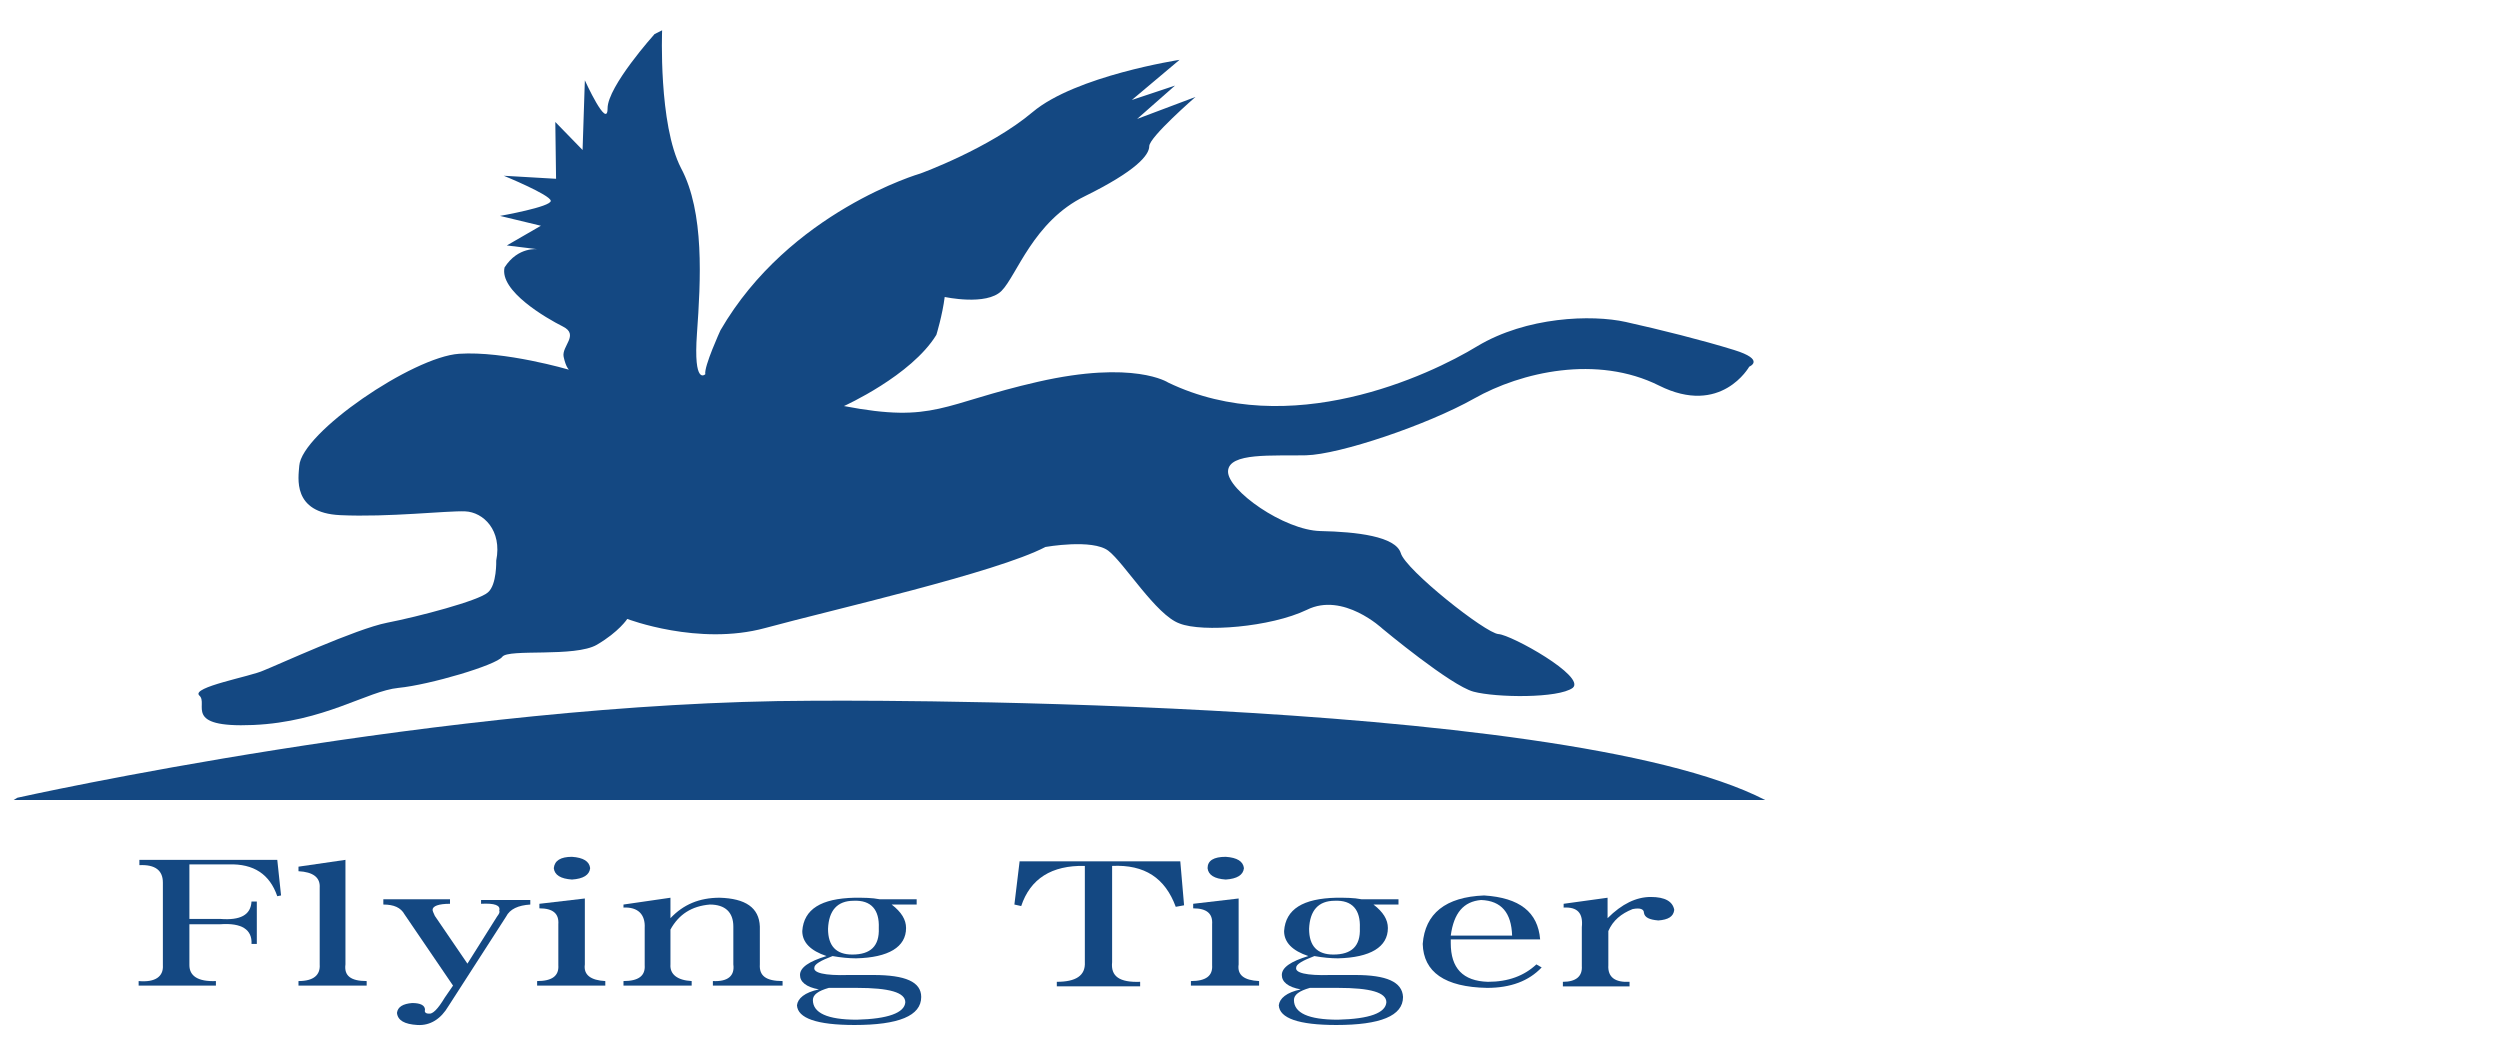 <?xml version="1.0" encoding="utf-8"?>
<!-- Generator: Adobe Illustrator 22.1.0, SVG Export Plug-In . SVG Version: 6.00 Build 0)  -->
<svg version="1.1" id="图层_1" xmlns="http://www.w3.org/2000/svg" xmlns:xlink="http://www.w3.org/1999/xlink" x="0px" y="0px"
	 viewBox="0 0 330 140" style="enable-background:new 0 0 330 140;" xml:space="preserve">
<style type="text/css">
	.st0{fill:#144882;}
</style>
<g>
	<path class="st0" d="M33.4,95.7c9.4-0.4,15.1-4.5,19.2-4.9c4.1-0.4,12.9-3,13.7-4.1c0.8-1.1,9.6,0.1,12.5-1.6c2.9-1.7,4-3.4,4-3.4
		s9.4,3.6,18.2,1.2s30.5-7.3,37-10.7c0,0,6.2-1.1,8.3,0.5c2.1,1.6,6.3,8.5,9.4,9.6c3,1.2,12,0.5,16.8-1.8c4.8-2.4,10,2.5,10,2.5
		s9,7.5,12,8.3c3,0.8,11.2,0.9,13.1-0.5c1.8-1.5-8.1-7-9.8-7.1c-1.7-0.1-12.3-8.5-12.9-10.7c-0.7-2.2-5.8-2.8-10.6-2.9
		c-4.8-0.1-12.3-5.4-12.2-7.9c0.1-2.5,5.9-2,10.3-2.1c4.4-0.1,16-4,22.2-7.5c6.2-3.5,16.2-5.8,24.4-1.7c8.2,4.1,11.9-2.5,11.9-2.5
		s2.2-0.9-2-2.2c-4.2-1.3-9.8-2.7-14.3-3.7c-4.5-1-13.1-0.7-19.6,3.2c-6.4,3.9-24.8,12.5-40.8,4.8c0,0-4.5-3-17.2-0.1
		c-12.7,2.9-13.6,5.5-25.6,3.2c0,0,8.9-4,12.2-9.4c0,0,0.8-2.6,1.1-5c0,0,5.5,1.2,7.5-0.8c2-2,4.2-9.2,11-12.5
		c6.7-3.3,8.5-5.4,8.5-6.6c0-1.2,6.1-6.5,6.1-6.5l-7.7,2.9l5-4.4l-5.7,1.9l6.3-5.3c0,0-13.7,2.1-19.4,6.9
		c-5.7,4.8-14.8,8.1-14.8,8.1s-17.3,5-26.4,20.7c0,0-2.2,4.8-2,5.8c0,0-1.6,1.6-1.1-5.4S93,28,89.9,22.2C86.9,16.4,87.4,4,87.4,4
		l-1,0.5c0,0-6.2,6.9-6.2,9.8c0,2.9-3-3.7-3-3.7l-0.3,9.2l-3.6-3.7l0.1,7.5l-6.9-0.4c0,0,6.1,2.5,6.2,3.3c0.1,0.8-6.7,2-6.7,2
		l5.4,1.3l-4.5,2.6l4.1,0.5c0,0-2.6-0.4-4.4,2.4c-0.7,3.1,5.5,6.7,7.7,7.8c2.2,1.1-0.2,2.6,0.1,4c0.3,1.4,0.7,1.7,0.7,1.7
		s-8.5-2.5-14.5-2.1c-6.1,0.4-20.8,10.4-21.1,14.8c-0.1,1.5-1,6.2,5.4,6.5c6.4,0.3,14.1-0.6,16.5-0.5s4.9,2.5,4.1,6.5
		c0,0,0.1,3.2-1.1,4.2c-1.2,1.1-9.2,3.2-13.3,4C47,83,36.6,87.8,34.8,88.5c-1.7,0.8-9.6,2.2-8.5,3.3C27.6,92.9,24,96.1,33.4,95.7z"
		/>
	<path class="st0" d="M107.1,92.5c-48,0.1-104.8,12.8-104.8,12.8l-0.5,0.3H233C205.9,91.6,107.1,92.5,107.1,92.5z"/>
	<path class="st0" d="M18.4,113.6v0.6c2.1-0.1,3.1,0.7,3.1,2.3v10.9c0.1,1.5-1,2.3-3.2,2.1v0.6h10.2v-0.6c-2.4,0.1-3.5-0.7-3.5-2.1
		v-5.4h4.1c2.8-0.2,4.2,0.7,4.1,2.6h0.7V119h-0.7c-0.1,1.8-1.5,2.5-4.1,2.3H25v-7.2h5.2c3.3-0.1,5.4,1.3,6.4,4.2l0.5-0.1l-0.5-4.7
		H18.4z"/>
	<path class="st0" d="M45.6,127.3v-13.8l-6.2,0.9v0.6c1.9,0.1,2.9,0.8,2.8,2.2v10.1c0.1,1.4-0.8,2.2-2.8,2.2v0.6h9v-0.6
		C46.3,129.5,45.4,128.8,45.6,127.3z"/>
	<path class="st0" d="M63.5,119.3c1.8-0.1,2.6,0.2,2.4,0.9c0.1,0.2,0,0.4-0.3,0.8l-3.9,6.2l-4.3-6.3c-0.2-0.4-0.3-0.7-0.3-0.8
		c0-0.5,0.8-0.8,2.3-0.8v-0.6h-8.8v0.7c1.4,0,2.3,0.4,2.8,1.3l6.4,9.4l-1.1,1.6c-0.9,1.5-1.6,2.2-2.1,2.1c-0.4,0-0.6-0.2-0.5-0.5
		c0-0.6-0.6-0.9-1.7-0.9c-1.2,0.1-1.9,0.5-2,1.3c0.1,1,1,1.5,2.7,1.6c1.7,0.1,3.1-0.8,4.1-2.5l7.6-11.8c0.5-1,1.6-1.5,3.2-1.6v-0.6
		h-6.5V119.3z"/>
	<path class="st0" d="M77.2,127.3v-8.7l-6,0.7v0.6c1.8,0,2.6,0.7,2.5,2.1v5.4c0.1,1.4-0.8,2.1-2.8,2.1v0.6h9v-0.6
		C78,129.4,77,128.7,77.2,127.3z"/>
	<path class="st0" d="M73.1,114.6c0.1,0.9,0.9,1.4,2.4,1.5c1.5-0.1,2.3-0.6,2.4-1.5c-0.1-0.9-0.9-1.4-2.4-1.5
		C74,113.1,73.2,113.6,73.1,114.6z"/>
	<path class="st0" d="M100.3,127.3v-5c-0.1-2.5-1.9-3.7-5.3-3.8c-2.7,0-4.8,0.9-6.5,2.7v-2.7l-6.2,0.9v0.4c1.9-0.1,2.9,0.9,2.8,2.7
		v4.9c0.1,1.4-0.8,2.1-2.8,2.1v0.6h9v-0.6c-1.9-0.1-2.9-0.9-2.8-2.2v-4.6c1.1-2,2.8-3.1,5.2-3.3c2,0,3.1,1,3.1,2.9v5
		c0.2,1.5-0.7,2.3-2.7,2.2v0.6h9.2v-0.6C101.1,129.5,100.2,128.8,100.3,127.3z"/>
	<path class="st0" d="M115.3,128.7H112c-3.2,0.1-4.7-0.3-4.5-1c0-0.4,0.8-0.9,2.4-1.5c1.1,0.2,2.2,0.3,3.1,0.3
		c4.3-0.1,6.6-1.5,6.6-4c0-1.1-0.6-2.1-1.9-3.1h3.3v-0.7h-4.9c-1-0.2-2.1-0.2-3.3-0.2c-4.4,0.1-6.7,1.5-6.9,4.4
		c0,1.5,1.1,2.6,3.2,3.3c-2.3,0.7-3.5,1.5-3.5,2.5c0,0.9,0.8,1.6,2.5,1.9c-1.9,0.4-2.8,1.2-2.9,2.1c0.1,1.7,2.6,2.6,7.6,2.6
		c5.8,0,8.8-1.2,8.8-3.7C121.6,129.6,119.5,128.7,115.3,128.7z M112.7,118.9c2.3-0.1,3.4,1.2,3.3,3.6c0.1,2.4-1.1,3.5-3.5,3.5
		c-2.1,0-3.2-1.1-3.2-3.4C109.4,120.2,110.5,118.9,112.7,118.9z M113.1,134.6c-3.9,0-5.8-0.9-5.8-2.6c0-0.7,0.7-1.2,2.1-1.6h3.7
		c4.3,0,6.4,0.6,6.4,1.9C119.4,133.7,117.2,134.5,113.1,134.6z"/>
	<path class="st0" d="M134.6,113.6l-0.7,5.8l0.9,0.2c1.2-3.6,4-5.4,8.4-5.3v12.7c0.1,1.8-1.2,2.6-3.7,2.6v0.6h11v-0.6
		c-2.7,0.1-3.9-0.7-3.7-2.6v-12.7c4.3-0.2,7,1.6,8.4,5.4l1.1-0.2l-0.5-5.8H134.6z"/>
	<path class="st0" d="M159.4,114.6c0.1,0.9,0.9,1.4,2.4,1.5c1.5-0.1,2.3-0.6,2.4-1.5c-0.1-0.9-0.9-1.4-2.4-1.5
		C160.2,113.1,159.4,113.6,159.4,114.6z"/>
	<path class="st0" d="M163.5,127.3v-8.7l-6,0.7v0.6c1.8,0,2.6,0.7,2.5,2.1v5.4c0.1,1.4-0.8,2.1-2.8,2.1v0.6h9v-0.6
		C164.2,129.4,163.3,128.7,163.5,127.3z"/>
	<path class="st0" d="M178.9,128.7h-3.3c-3.2,0.1-4.7-0.3-4.5-1c0-0.4,0.8-0.9,2.4-1.5c1.1,0.2,2.2,0.3,3.1,0.3
		c4.3-0.1,6.6-1.5,6.6-4c0-1.1-0.6-2.1-1.9-3.1h3.3v-0.7h-4.9c-1-0.2-2.1-0.2-3.3-0.2c-4.4,0.1-6.7,1.5-6.9,4.4
		c0,1.5,1.1,2.6,3.2,3.3c-2.3,0.7-3.5,1.5-3.5,2.5c0,0.9,0.8,1.6,2.5,1.9c-1.9,0.4-2.8,1.2-2.9,2.1c0.1,1.7,2.6,2.6,7.6,2.6
		c5.8,0,8.8-1.2,8.8-3.7C185.1,129.6,183,128.7,178.9,128.7z M176.2,118.9c2.3-0.1,3.4,1.2,3.3,3.6c0.1,2.4-1.1,3.5-3.5,3.5
		c-2.1,0-3.2-1.1-3.2-3.4C172.9,120.2,174,118.9,176.2,118.9z M176.6,134.6c-3.9,0-5.8-0.9-5.8-2.6c0-0.7,0.7-1.2,2.1-1.6h3.7
		c4.3,0,6.4,0.6,6.4,1.9C182.9,133.7,180.8,134.5,176.6,134.6z"/>
	<path class="st0" d="M196.4,129.6c-3.3-0.1-4.9-1.8-4.9-5.1V124h11.8c-0.3-3.6-2.7-5.5-7.4-5.8c-5.1,0.2-7.8,2.4-8.1,6.4
		c0.1,3.7,2.9,5.7,8.5,5.8c3.1,0,5.5-0.9,7.2-2.7l-0.7-0.4C201.2,128.8,199.1,129.6,196.4,129.6z M195.5,118.8
		c2.7,0.1,4,1.7,4.1,4.7h-8.1C191.9,120.5,193.2,119,195.5,118.8z"/>
	<path class="st0" d="M217.9,118.4c-1.9,0-3.8,0.9-5.7,2.8v-2.7l-5.8,0.8v0.5c1.8-0.1,2.6,0.7,2.4,2.6v5.1c0.1,1.4-0.8,2.1-2.5,2.1
		v0.6h8.8v-0.6c-1.9,0.1-2.9-0.6-2.8-2.2v-4.5c0.6-1.4,1.7-2.3,3.2-2.9c1-0.2,1.5,0,1.5,0.5c0.1,0.6,0.7,0.9,1.9,1
		c1.3-0.1,2-0.5,2.1-1.4C220.8,119,219.8,118.4,217.9,118.4z"/>
</g>
</svg>
